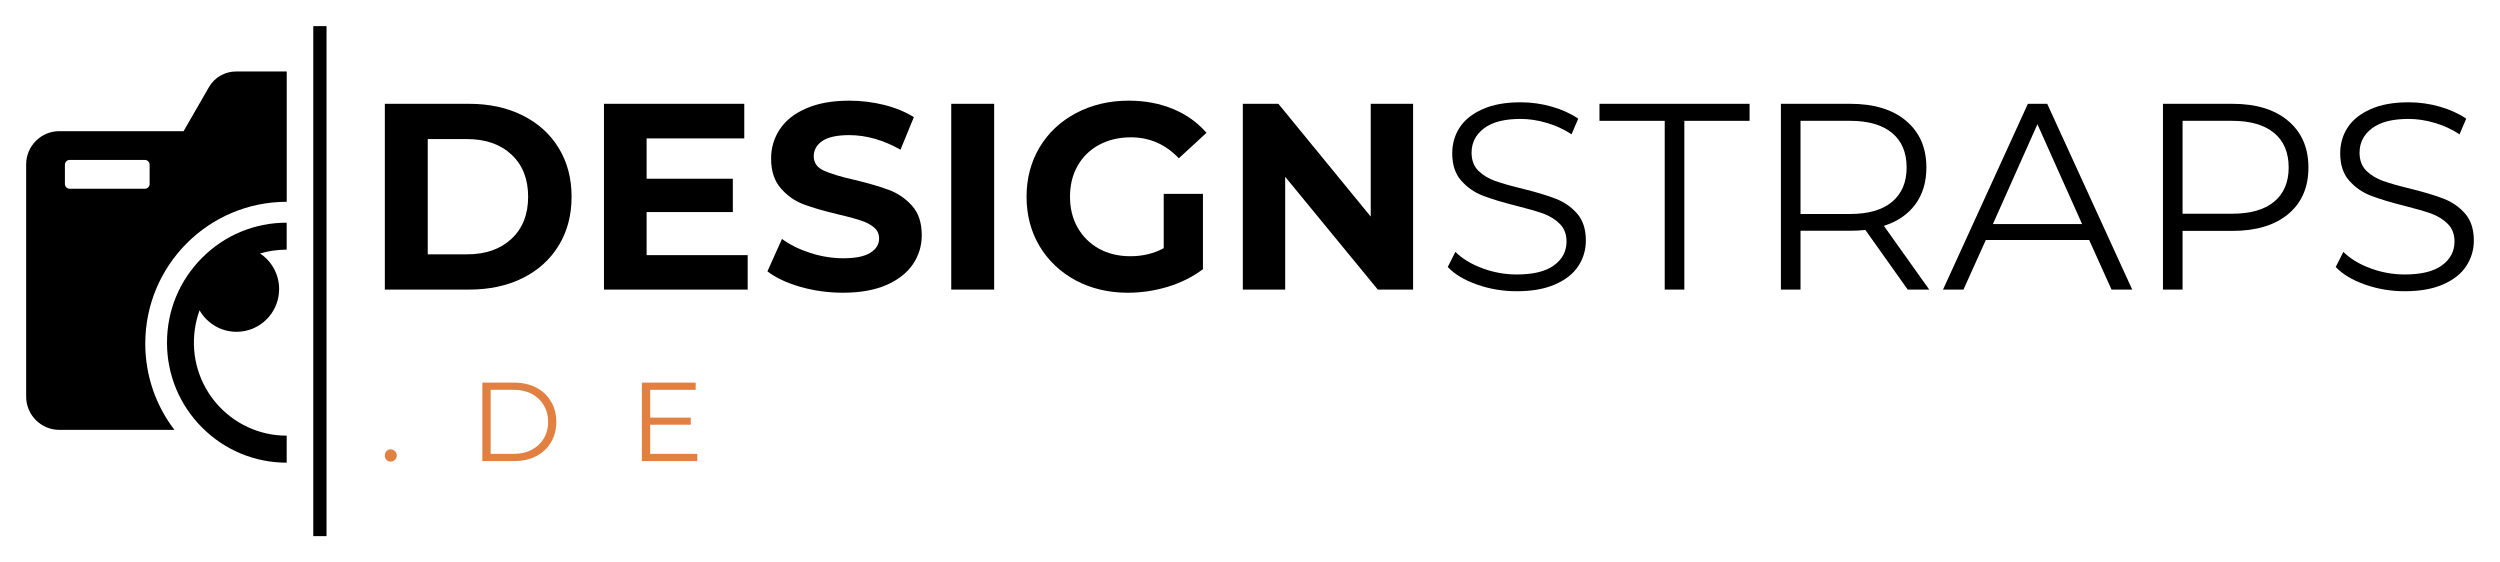 <?xml version="1.0" encoding="UTF-8" standalone="no"?>
<svg
   width="382.373"
   zoomAndPan="magnify"
   viewBox="0 0 286.78 64.5"
   height="86"
   preserveAspectRatio="xMidYMid"
   version="1.0"
   id="svg13694"
   xmlns="http://www.w3.org/2000/svg"
   xmlns:svg="http://www.w3.org/2000/svg">
  <defs
     id="defs13558">
    <g
       id="g13550" />
    <clipPath
       id="973bad9349">
      <path
         d="M 49.695,142 H 80 v 42 H 49.695 Z m 0,0"
         clip-rule="nonzero"
         id="path13552" />
    </clipPath>
    <clipPath
       id="8aad8c5f5e">
      <path
         d="m 82,137.504 h 2.195 v 58.5 H 82 Z m 0,0"
         clip-rule="nonzero"
         id="path13555" />
    </clipPath>
  </defs>
  <g
     id="g14140"
     transform="translate(-46.719,-134.504)">
    <g
       id="g14069">
      <g
         clip-path="url(#973bad9349)"
         id="g13566">
        <path
           fill="#000000"
           d="m 49.719,153.352 v 26.656 c 0,2.094 1.707,3.805 3.793,3.805 h 13.215 c -2.098,-2.742 -3.344,-6.172 -3.344,-9.895 0,-8.984 7.266,-16.266 16.227,-16.266 v -14.949 h -5.832 c -1.27,0 -2.449,0.684 -3.086,1.789 l -2.914,5.059 H 53.512 c -2.086,0 -3.793,1.711 -3.793,3.801 z m 4.445,0.047 c 0,-0.301 0.246,-0.551 0.551,-0.551 h 8.617 c 0.305,0 0.551,0.25 0.551,0.551 v 2.207 c 0,0.305 -0.25,0.551 -0.551,0.551 h -8.617 c -0.305,0 -0.551,-0.25 -0.551,-0.551 z m 0,0"
           fill-opacity="1"
           fill-rule="nonzero"
           id="path13564" />
      </g>
      <path
         fill="#000000"
         d="m 78.008,163.258 c -0.496,0.07 -0.984,0.18 -1.461,0.32 1.32,0.875 2.191,2.379 2.191,4.086 0,2.707 -2.188,4.902 -4.887,4.902 -1.812,0 -3.395,-0.992 -4.242,-2.465 -0.242,0.672 -0.422,1.379 -0.531,2.105 -0.957,6.605 4.125,12.273 10.527,12.273 v 3.098 c -3.668,0 -7.113,-1.434 -9.707,-4.031 -2.594,-2.602 -4.023,-6.059 -4.023,-9.734 0,-3.68 1.43,-7.137 4.023,-9.734 2.594,-2.602 6.039,-4.031 9.707,-4.031 v 3.094 c -0.523,0 -1.055,0.035 -1.598,0.117 z m 0,0"
         fill-opacity="1"
         fill-rule="nonzero"
         id="path13568" />
      <g
         clip-path="url(#8aad8c5f5e)"
         id="g13572">
        <path
           fill="#000000"
           d="m 82.656,137.504 h 1.52 v 58.504 H 82.656 Z m 0,0"
           fill-opacity="1"
           fill-rule="nonzero"
           id="path13570" />
      </g>
    </g>
    <g
       id="g14062"
       transform="translate(0,-1.21)">
      <g
         id="g13998"
         transform="translate(-1.156)">
        <g
           fill="#e18041"
           fill-opacity="1"
           id="g13580">
          <g
             transform="translate(91.333,188.604)"
             id="g13578">
            <g
               id="g13576">
              <path
                 d="m 1.359,0.062 c -0.188,0 -0.352,-0.066 -0.484,-0.203 -0.125,-0.133 -0.188,-0.301 -0.188,-0.5 0,-0.195 0.062,-0.363 0.188,-0.5 0.133,-0.133 0.297,-0.203 0.484,-0.203 0.188,0 0.348,0.07 0.484,0.203 0.145,0.137 0.219,0.305 0.219,0.5 0,0.199 -0.074,0.367 -0.219,0.5 C 1.707,-0.004 1.547,0.062 1.359,0.062 Z m 0,0"
                 id="path13574" />
            </g>
          </g>
        </g>
        <g
           fill="#e18041"
           fill-opacity="1"
           id="g13588">
          <g
             transform="translate(101.738,188.604)"
             id="g13586">
            <g
               id="g13584">
              <path
                 d="M 1.469,-9 H 5.125 c 0.957,0 1.801,0.195 2.531,0.578 0.727,0.375 1.289,0.906 1.688,1.594 C 9.75,-6.148 9.953,-5.375 9.953,-4.5 9.953,-3.625 9.75,-2.844 9.344,-2.156 8.945,-1.477 8.383,-0.945 7.656,-0.562 6.926,-0.188 6.082,0 5.125,0 H 1.469 Z m 3.609,8.172 c 0.789,0 1.477,-0.156 2.062,-0.469 0.594,-0.312 1.051,-0.742 1.375,-1.297 0.332,-0.551 0.5,-1.188 0.5,-1.906 0,-0.719 -0.168,-1.352 -0.5,-1.906 -0.324,-0.551 -0.781,-0.984 -1.375,-1.297 -0.586,-0.312 -1.273,-0.469 -2.062,-0.469 h -2.656 v 7.344 z m 0,0"
                 id="path13582" />
            </g>
          </g>
        </g>
        <g
           fill="#e18041"
           fill-opacity="1"
           id="g13596">
          <g
             transform="translate(120.036,188.604)"
             id="g13594">
            <g
               id="g13592">
              <path
                 d="M 7.828,-0.828 V 0 H 1.469 v -9 h 6.172 v 0.828 h -5.219 v 3.188 h 4.656 v 0.812 h -4.656 v 3.344 z m 0,0"
                 id="path13590" />
            </g>
          </g>
        </g>
      </g>
      <g
         id="g13984">
        <g
           fill="#000000"
           fill-opacity="1"
           id="g13604">
          <g
             transform="translate(88.333,168.934)"
             id="g13602">
            <g
               id="g13600">
              <path
                 d="m 2.531,-21.312 h 9.672 c 2.312,0 4.352,0.445 6.125,1.328 1.781,0.887 3.16,2.133 4.141,3.734 0.988,1.605 1.484,3.469 1.484,5.594 0,2.137 -0.496,4.008 -1.484,5.609 -0.98,1.605 -2.359,2.852 -4.141,3.734 C 16.555,-0.438 14.516,0 12.203,0 H 2.531 Z m 9.438,17.266 c 2.125,0 3.82,-0.594 5.094,-1.781 1.27,-1.188 1.906,-2.797 1.906,-4.828 0,-2.031 -0.637,-3.641 -1.906,-4.828 -1.273,-1.188 -2.969,-1.781 -5.094,-1.781 H 7.453 v 13.219 z m 0,0"
                 id="path13598" />
            </g>
          </g>
        </g>
        <g
           fill="#000000"
           fill-opacity="1"
           id="g13612">
          <g
             transform="translate(113.471,168.934)"
             id="g13610">
            <g
               id="g13608">
              <path
                 d="M 19.016,-3.953 V 0 H 2.531 V -21.312 H 18.625 v 3.969 H 7.422 v 4.625 H 17.312 v 3.828 H 7.422 v 4.938 z m 0,0"
                 id="path13606" />
            </g>
          </g>
        </g>
        <g
           fill="#000000"
           fill-opacity="1"
           id="g13620">
          <g
             transform="translate(133.892,168.934)"
             id="g13618">
            <g
               id="g13616">
              <path
                 d="M 9.531,0.359 C 7.844,0.359 6.211,0.133 4.641,-0.312 3.066,-0.77 1.805,-1.363 0.859,-2.094 L 2.531,-5.812 c 0.906,0.668 1.988,1.203 3.25,1.609 1.258,0.406 2.52,0.609 3.781,0.609 1.395,0 2.426,-0.207 3.094,-0.625 0.676,-0.414 1.016,-0.969 1.016,-1.656 0,-0.508 -0.199,-0.93 -0.594,-1.266 -0.398,-0.332 -0.906,-0.598 -1.531,-0.797 -0.617,-0.207 -1.449,-0.43 -2.5,-0.672 -1.625,-0.383 -2.961,-0.77 -4,-1.156 -1.031,-0.383 -1.918,-1.004 -2.656,-1.859 -0.742,-0.852 -1.109,-1.988 -1.109,-3.406 0,-1.238 0.332,-2.359 1,-3.359 0.664,-1.008 1.672,-1.805 3.016,-2.391 1.352,-0.594 3.004,-0.891 4.953,-0.891 1.363,0 2.691,0.164 3.984,0.484 1.301,0.324 2.441,0.793 3.422,1.406 l -1.531,3.734 c -1.969,-1.113 -3.934,-1.672 -5.891,-1.672 -1.387,0 -2.414,0.227 -3.078,0.672 -0.656,0.449 -0.984,1.039 -0.984,1.766 0,0.73 0.379,1.273 1.141,1.625 0.77,0.355 1.938,0.711 3.5,1.062 1.613,0.387 2.938,0.773 3.969,1.156 1.039,0.387 1.93,0.996 2.672,1.828 0.738,0.824 1.109,1.949 1.109,3.375 0,1.219 -0.34,2.328 -1.016,3.328 -0.68,1 -1.699,1.797 -3.062,2.391 -1.355,0.582 -3.008,0.875 -4.953,0.875 z m 0,0"
                 id="path13614" />
            </g>
          </g>
        </g>
        <g
           fill="#000000"
           fill-opacity="1"
           id="g13628">
          <g
             transform="translate(153.308,168.934)"
             id="g13626">
            <g
               id="g13624">
              <path
                 d="M 2.531,-21.312 H 7.453 V 0 H 2.531 Z m 0,0"
                 id="path13622" />
            </g>
          </g>
        </g>
        <g
           fill="#000000"
           fill-opacity="1"
           id="g13636">
          <g
             transform="translate(163.29,168.934)"
             id="g13634">
            <g
               id="g13632">
              <path
                 d="m 16.922,-10.984 h 4.5 v 8.641 c -1.156,0.875 -2.496,1.547 -4.016,2.016 -1.523,0.457 -3.055,0.688 -4.594,0.688 -2.211,0 -4.199,-0.469 -5.969,-1.406 C 5.082,-1.992 3.695,-3.301 2.688,-4.969 c -1,-1.676 -1.5,-3.57 -1.5,-5.688 0,-2.102 0.5,-3.992 1.5,-5.672 1.008,-1.676 2.406,-2.984 4.188,-3.922 1.789,-0.945 3.801,-1.422 6.031,-1.422 1.863,0 3.555,0.32 5.078,0.953 1.52,0.625 2.801,1.539 3.844,2.734 L 18.656,-15.062 c -1.523,-1.602 -3.355,-2.406 -5.5,-2.406 -1.367,0 -2.578,0.289 -3.641,0.859 -1.055,0.562 -1.875,1.367 -2.469,2.406 -0.586,1.031 -0.875,2.215 -0.875,3.547 0,1.324 0.289,2.508 0.875,3.547 0.594,1.031 1.41,1.84 2.453,2.422 1.051,0.574 2.25,0.859 3.594,0.859 1.414,0 2.691,-0.305 3.828,-0.922 z m 0,0"
                 id="path13630" />
            </g>
          </g>
        </g>
        <g
           fill="#000000"
           fill-opacity="1"
           id="g13644">
          <g
             transform="translate(186.755,168.934)"
             id="g13642">
            <g
               id="g13640">
              <path
                 d="M 22.062,-21.312 V 0 h -4.047 l -10.625,-12.938 V 0 H 2.531 v -21.312 h 4.078 l 10.594,12.938 v -12.938 z m 0,0"
                 id="path13638" />
            </g>
          </g>
        </g>
        <g
           fill="#000000"
           fill-opacity="1"
           id="g13652">
          <g
             transform="translate(211.356,168.934)"
             id="g13650">
            <g
               id="g13648">
              <path
                 d="M 9.344,0.188 C 7.758,0.188 6.242,-0.066 4.797,-0.578 3.348,-1.086 2.227,-1.758 1.438,-2.594 l 0.875,-1.734 c 0.77,0.773 1.797,1.398 3.078,1.875 1.281,0.48 2.598,0.719 3.953,0.719 1.906,0 3.332,-0.348 4.281,-1.047 0.957,-0.695 1.438,-1.609 1.438,-2.734 0,-0.844 -0.262,-1.52 -0.781,-2.031 C 13.77,-8.055 13.141,-8.445 12.391,-8.719 11.641,-8.988 10.594,-9.289 9.25,-9.625 c -1.605,-0.406 -2.887,-0.797 -3.844,-1.172 -0.949,-0.375 -1.762,-0.945 -2.438,-1.719 -0.68,-0.77 -1.016,-1.812 -1.016,-3.125 0,-1.082 0.281,-2.062 0.844,-2.938 0.57,-0.883 1.445,-1.586 2.625,-2.109 1.176,-0.531 2.633,-0.797 4.375,-0.797 1.219,0 2.41,0.168 3.578,0.5 1.164,0.336 2.176,0.793 3.031,1.375 l -0.766,1.797 c -0.887,-0.582 -1.84,-1.02 -2.859,-1.312 -1.012,-0.301 -2.008,-0.453 -2.984,-0.453 -1.867,0 -3.273,0.367 -4.219,1.094 -0.938,0.719 -1.406,1.648 -1.406,2.781 0,0.855 0.254,1.543 0.766,2.062 0.52,0.512 1.172,0.906 1.953,1.188 0.781,0.273 1.832,0.57 3.156,0.891 1.562,0.387 2.82,0.766 3.781,1.141 0.969,0.375 1.785,0.945 2.453,1.703 0.664,0.762 1,1.793 1,3.094 0,1.074 -0.293,2.055 -0.875,2.938 -0.574,0.875 -1.461,1.574 -2.656,2.094 -1.188,0.523 -2.656,0.781 -4.406,0.781 z m 0,0"
                 id="path13646" />
            </g>
          </g>
        </g>
        <g
           fill="#000000"
           fill-opacity="1"
           id="g13660">
          <g
             transform="translate(230.073,168.934)"
             id="g13658">
            <g
               id="g13656">
              <path
                 d="M 7.609,-19.359 H 0.125 V -21.312 h 17.219 v 1.953 H 9.859 V 0 h -2.25 z m 0,0"
                 id="path13654" />
            </g>
          </g>
        </g>
        <g
           fill="#000000"
           fill-opacity="1"
           id="g13668">
          <g
             transform="translate(247.541,168.934)"
             id="g13666">
            <g
               id="g13664">
              <path
                 d="M 18.016,0 13.156,-6.844 C 12.602,-6.781 12.031,-6.75 11.438,-6.75 H 5.719 V 0 h -2.25 v -21.312 h 7.969 c 2.719,0 4.848,0.652 6.391,1.953 1.551,1.305 2.328,3.09 2.328,5.359 0,1.668 -0.422,3.074 -1.266,4.219 -0.844,1.148 -2.047,1.969 -3.609,2.469 L 20.484,0 Z m -6.625,-8.672 c 2.102,0 3.711,-0.461 4.828,-1.391 1.113,-0.938 1.672,-2.25 1.672,-3.938 0,-1.727 -0.559,-3.051 -1.672,-3.969 -1.117,-0.926 -2.727,-1.391 -4.828,-1.391 H 5.719 v 10.688 z m 0,0"
                 id="path13662" />
            </g>
          </g>
        </g>
        <g
           fill="#000000"
           fill-opacity="1"
           id="g13676">
          <g
             transform="translate(269.545,168.934)"
             id="g13674">
            <g
               id="g13672">
              <path
                 d="M 16.828,-5.688 H 4.969 L 2.406,0 H 0.062 l 9.734,-21.312 h 2.219 L 21.766,0 h -2.375 z m -0.812,-1.828 -5.125,-11.453 -5.109,11.453 z m 0,0"
                 id="path13670" />
            </g>
          </g>
        </g>
        <g
           fill="#000000"
           fill-opacity="1"
           id="g13684">
          <g
             transform="translate(291.366,168.934)"
             id="g13682">
            <g
               id="g13680">
              <path
                 d="m 11.438,-21.312 c 2.719,0 4.848,0.652 6.391,1.953 1.551,1.305 2.328,3.09 2.328,5.359 0,2.273 -0.777,4.055 -2.328,5.344 C 16.285,-7.375 14.156,-6.734 11.438,-6.734 H 5.719 V 0 h -2.25 v -21.312 z m -0.047,12.609 c 2.102,0 3.711,-0.457 4.828,-1.375 C 17.332,-11.004 17.891,-12.312 17.891,-14 c 0,-1.727 -0.559,-3.051 -1.672,-3.969 -1.117,-0.926 -2.727,-1.391 -4.828,-1.391 H 5.719 v 10.656 z m 0,0"
                 id="path13678" />
            </g>
          </g>
        </g>
        <g
           fill="#000000"
           fill-opacity="1"
           id="g13692">
          <g
             transform="translate(313.217,168.934)"
             id="g13690">
            <g
               id="g13688">
              <path
                 d="M 9.344,0.188 C 7.758,0.188 6.242,-0.066 4.797,-0.578 3.348,-1.086 2.227,-1.758 1.438,-2.594 l 0.875,-1.734 c 0.77,0.773 1.797,1.398 3.078,1.875 1.281,0.48 2.598,0.719 3.953,0.719 1.906,0 3.332,-0.348 4.281,-1.047 0.957,-0.695 1.438,-1.609 1.438,-2.734 0,-0.844 -0.262,-1.52 -0.781,-2.031 C 13.77,-8.055 13.141,-8.445 12.391,-8.719 11.641,-8.988 10.594,-9.289 9.25,-9.625 c -1.605,-0.406 -2.887,-0.797 -3.844,-1.172 -0.949,-0.375 -1.762,-0.945 -2.438,-1.719 -0.68,-0.77 -1.016,-1.812 -1.016,-3.125 0,-1.082 0.281,-2.062 0.844,-2.938 0.57,-0.883 1.445,-1.586 2.625,-2.109 1.176,-0.531 2.633,-0.797 4.375,-0.797 1.219,0 2.41,0.168 3.578,0.5 1.164,0.336 2.176,0.793 3.031,1.375 l -0.766,1.797 c -0.887,-0.582 -1.84,-1.02 -2.859,-1.312 -1.012,-0.301 -2.008,-0.453 -2.984,-0.453 -1.867,0 -3.273,0.367 -4.219,1.094 -0.938,0.719 -1.406,1.648 -1.406,2.781 0,0.855 0.254,1.543 0.766,2.062 0.52,0.512 1.172,0.906 1.953,1.188 0.781,0.273 1.832,0.57 3.156,0.891 1.562,0.387 2.82,0.766 3.781,1.141 0.969,0.375 1.785,0.945 2.453,1.703 0.664,0.762 1,1.793 1,3.094 0,1.074 -0.293,2.055 -0.875,2.938 -0.574,0.875 -1.461,1.574 -2.656,2.094 -1.188,0.523 -2.656,0.781 -4.406,0.781 z m 0,0"
                 id="path13686" />
            </g>
          </g>
        </g>
      </g>
    </g>
  </g>
</svg>
